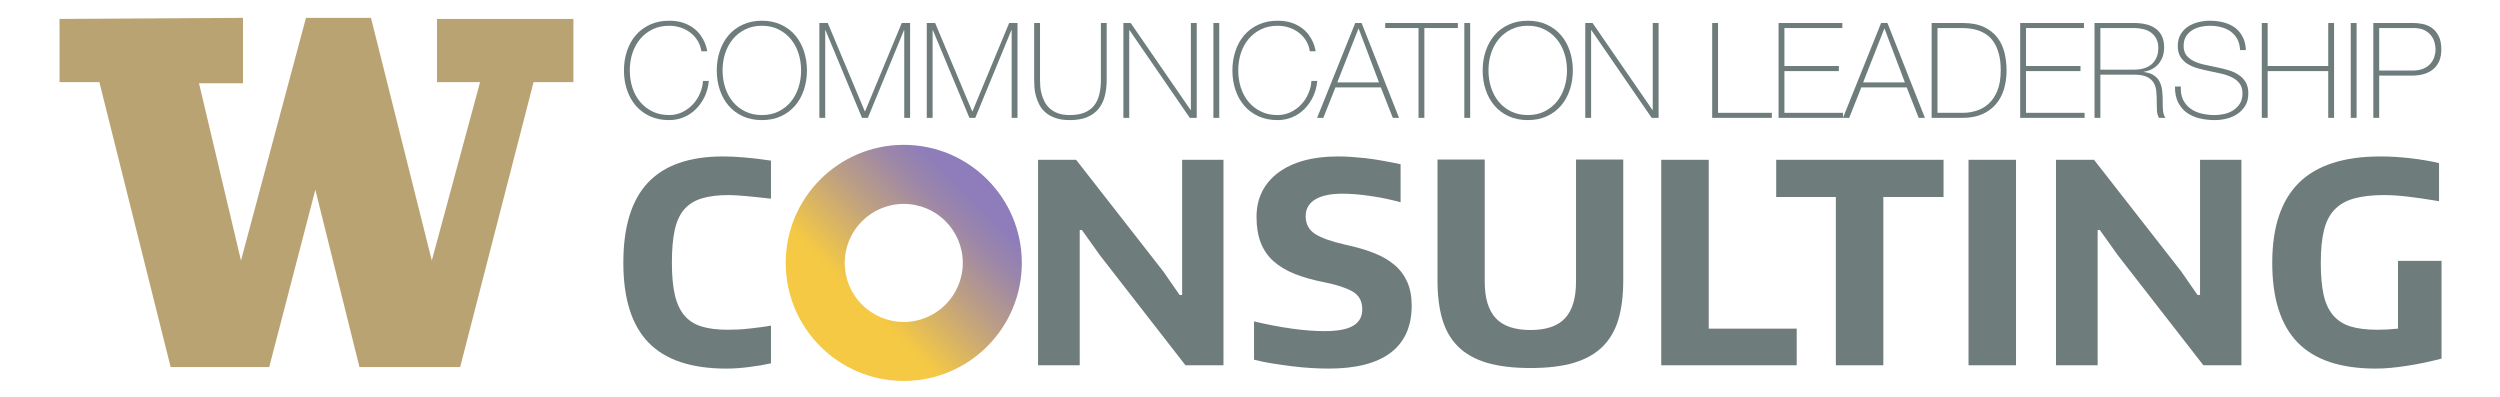<svg width="1260" height="200" viewBox="0 0 1260 200" fill="none" xmlns="http://www.w3.org/2000/svg"><g><path d="M366.055 185.769C348.423 185.769 335.363 181.407 326.875 172.683C318.398 163.96 314.162 150.548 314.162 132.449C314.162 114.263 318.306 100.787 326.593 92.019C334.891 83.241 347.49 78.847 364.384 78.847C367.638 78.847 371.223 79.015 375.145 79.346C379.06 79.666 383.54 80.203 388.573 80.952V100.136C385.867 99.848 383.486 99.588 381.436 99.355C379.397 99.127 377.531 98.942 375.839 98.812C374.157 98.671 372.639 98.552 371.283 98.465C369.938 98.367 368.615 98.313 367.313 98.313C361.9 98.313 357.355 98.877 353.667 100.006C349.99 101.123 347.034 102.989 344.794 105.604C342.549 108.209 340.96 111.703 340.022 116.086C339.094 120.47 338.633 125.928 338.633 132.449C338.633 138.889 339.121 144.255 340.108 148.552C341.09 152.848 342.674 156.31 344.859 158.925C347.056 161.529 349.947 163.395 353.537 164.524C357.122 165.641 361.526 166.195 366.749 166.195C368.251 166.195 370.003 166.151 371.999 166.065C374.006 165.967 376.012 165.799 378.008 165.565C380.015 165.321 381.956 165.083 383.822 164.849C385.688 164.621 387.272 164.366 388.573 164.09V183.122C385.216 183.86 381.533 184.478 377.531 184.988C373.523 185.509 369.699 185.769 366.055 185.769Z" fill="#6F7C7C" /><path d="M523.177 80.539H542.355L586.285 136.789L594.529 148.682H595.787V80.539H616.635V184.098H597.48L554.373 128.673L545.283 115.934H544.177V184.098H523.177V80.539Z" fill="#6F7C7C" /><path d="M669.668 185.769C666.962 185.769 664.05 185.672 660.926 185.487C657.802 185.314 654.58 185.015 651.272 184.598C647.958 184.174 644.666 183.719 641.401 183.209C638.13 182.688 635.006 182.053 632.029 181.299V161.985C638.738 163.58 645.1 164.795 651.12 165.631C657.135 166.471 662.618 166.889 667.564 166.889C674.186 166.889 679.008 165.978 682.034 164.155C685.071 162.332 686.59 159.608 686.59 155.973C686.59 151.78 684.93 148.747 681.622 146.881C678.308 145.014 673.579 143.473 667.434 142.258C661.647 141.13 656.63 139.708 652.378 137.983C648.137 136.263 644.595 134.12 641.748 131.559C638.911 128.988 636.791 125.884 635.392 122.249C633.987 118.604 633.287 114.307 633.287 109.359C633.287 104.601 634.22 100.353 636.086 96.62C637.951 92.888 640.652 89.697 644.199 87.05C647.741 84.391 652.031 82.357 657.064 80.952C662.108 79.552 667.803 78.847 674.137 78.847C676.377 78.847 678.617 78.923 680.863 79.064C683.103 79.21 685.483 79.422 688 79.693C690.517 79.97 693.239 80.366 696.179 80.887C699.113 81.397 702.351 82.026 705.898 82.775V101.937C701.239 100.635 696.249 99.593 690.929 98.812C685.619 98.02 680.863 97.618 676.654 97.618C670.59 97.618 665.98 98.595 662.813 100.548C659.646 102.501 658.062 105.301 658.062 108.947C658.062 112.869 659.646 115.858 662.813 117.909C665.98 119.949 671.106 121.767 678.194 123.356C683.515 124.485 688.249 125.868 692.404 127.501C696.553 129.123 700.024 131.125 702.817 133.512C705.621 135.889 707.769 138.753 709.26 142.106C710.746 145.465 711.495 149.43 711.495 153.999C711.495 164.459 707.97 172.374 700.93 177.74C693.885 183.095 683.466 185.769 669.668 185.769Z" fill="#6F7C7C" /><path d="M771.385 185.487C762.707 185.487 755.38 184.603 749.409 182.84C743.432 181.06 738.605 178.358 734.917 174.723C731.24 171.078 728.588 166.509 726.955 161.008C725.317 155.496 724.504 148.964 724.504 141.412V80.388H748.302V141.976C748.302 150.179 750.135 156.293 753.813 160.314C757.501 164.323 763.358 166.325 771.385 166.325C779.309 166.325 785.106 164.345 788.784 160.379C792.472 156.418 794.316 150.282 794.316 141.976V80.388H818.114V141.412C818.114 148.964 817.295 155.496 815.663 161.008C814.025 166.509 811.367 171.078 807.679 174.723C803.991 178.358 799.181 181.06 793.253 182.84C787.336 184.603 780.046 185.487 771.385 185.487Z" fill="#6F7C7C" /><path d="M837.264 80.539H861.193V165.631H905.536V184.098H837.264V80.539Z" fill="#6F7C7C" /><path d="M925.27 99.289H895.202V80.539H979.549V99.289H949.199V184.098H925.27V99.289Z" fill="#6F7C7C" /><path d="M992.139 80.539H1016.07V184.098H992.139V80.539Z" fill="#6F7C7C" /><path d="M1036.21 80.539H1055.39L1099.32 136.789L1107.56 148.682H1108.82V80.539H1129.67V184.098H1110.51L1067.41 128.673L1058.32 115.934H1057.21V184.098H1036.21V80.539Z" fill="#6F7C7C" /><path d="M1197.39 185.769C1179.67 185.769 1166.54 181.386 1158.01 172.618C1149.48 163.851 1145.21 150.461 1145.21 132.449C1145.21 114.453 1149.69 101.02 1158.64 92.15C1167.59 83.285 1181.3 78.847 1199.77 78.847C1204.53 78.847 1209.56 79.15 1214.87 79.758C1220.19 80.366 1224.99 81.185 1229.28 82.21V101.394C1223.21 100.369 1217.94 99.604 1213.46 99.094C1208.99 98.573 1205.03 98.313 1201.57 98.313C1195.51 98.313 1190.43 98.899 1186.32 100.071C1182.23 101.232 1178.95 103.141 1176.47 105.8C1174 108.464 1172.25 111.963 1171.22 116.303C1170.19 120.633 1169.68 126.015 1169.68 132.449C1169.68 138.802 1170.15 144.124 1171.07 148.421C1172.01 152.707 1173.6 156.18 1175.85 158.838C1178.09 161.502 1181.02 163.395 1184.65 164.524C1188.3 165.641 1192.82 166.195 1198.23 166.195C1199.62 166.195 1201.23 166.151 1203.05 166.065C1204.87 165.967 1206.72 165.82 1208.58 165.631V131.473H1230.54V180.735C1224.94 182.227 1219.15 183.437 1213.18 184.359C1207.22 185.297 1201.95 185.769 1197.39 185.769Z" fill="#6F7C7C" /><path d="M30 9.541V41.41H50.084L86.008 185H135.68L158.932 95.647L181.168 185H231.916L268.916 41.41H289V9.541H220.26V41.41H241.958L217.63 131.304L186.966 9H154.21L121.454 131.304L100.294 41.951H122.47V9L30 9.541Z" fill="#BAA373" /><path d="M314.469 35.488C314.469 32.016 314.979 28.755 316.009 25.701C317.034 22.635 318.515 19.971 320.457 17.714C322.409 15.457 324.795 13.689 327.616 12.398C330.447 11.095 333.652 10.444 337.226 10.444C340.046 10.444 342.482 10.813 344.537 11.551C346.587 12.289 348.317 13.211 349.722 14.307C351.121 15.392 352.271 16.586 353.171 17.888C354.066 19.179 354.744 20.395 355.211 21.534C355.672 22.679 355.992 23.66 356.165 24.485C356.35 25.31 356.447 25.766 356.447 25.852H353.497C353.193 23.845 352.548 22.049 351.566 20.47C350.579 18.881 349.353 17.53 347.878 16.412C346.403 15.3 344.76 14.454 342.953 13.873C341.142 13.282 339.233 12.983 337.226 12.983C334.102 12.983 331.309 13.591 328.852 14.806C326.406 16.011 324.329 17.628 322.626 19.668C320.934 21.697 319.638 24.067 318.743 26.785C317.859 29.509 317.419 32.406 317.419 35.488C317.419 38.569 317.859 41.477 318.743 44.212C319.638 46.935 320.934 49.312 322.626 51.352C324.329 53.381 326.406 54.992 328.852 56.191C331.309 57.395 334.102 57.992 337.226 57.992C339.553 57.992 341.728 57.515 343.756 56.56C345.795 55.594 347.564 54.319 349.071 52.74C350.59 51.151 351.805 49.322 352.716 47.25C353.638 45.167 354.169 43.013 354.3 40.783H357.25C356.99 43.648 356.285 46.29 355.146 48.704C354.001 51.107 352.548 53.191 350.785 54.954C349.017 56.723 346.972 58.095 344.646 59.077C342.33 60.043 339.857 60.531 337.226 60.531C333.652 60.531 330.447 59.886 327.616 58.6C324.795 57.298 322.409 55.529 320.457 53.283C318.515 51.026 317.034 48.373 316.009 45.319C314.979 42.253 314.469 38.976 314.469 35.488Z" fill="#6F7C7C" /><path d="M406.699 35.488C406.699 38.976 406.184 42.253 405.159 45.319C404.128 48.373 402.648 51.026 400.711 53.283C398.77 55.529 396.394 57.298 393.574 58.6C390.765 59.886 387.576 60.531 384.007 60.531C380.433 60.531 377.227 59.886 374.396 58.6C371.56 57.298 369.173 55.529 367.237 53.283C365.296 51.026 363.815 48.373 362.79 45.319C361.759 42.253 361.25 38.976 361.25 35.488C361.25 32.016 361.759 28.755 362.79 25.701C363.815 22.635 365.296 19.971 367.237 17.714C369.173 15.457 371.56 13.689 374.396 12.398C377.227 11.095 380.433 10.444 384.007 10.444C387.576 10.444 390.765 11.095 393.574 12.398C396.394 13.689 398.77 15.457 400.711 17.714C402.648 19.971 404.128 22.635 405.159 25.701C406.184 28.755 406.699 32.016 406.699 35.488ZM364.178 35.488C364.178 38.569 364.623 41.477 365.523 44.212C366.418 46.935 367.714 49.312 369.407 51.352C371.099 53.381 373.171 54.992 375.633 56.191C378.09 57.395 380.883 57.992 384.007 57.992C387.131 57.992 389.908 57.395 392.337 56.191C394.767 54.992 396.828 53.381 398.52 51.352C400.223 49.312 401.519 46.935 402.404 44.212C403.298 41.477 403.749 38.569 403.749 35.488C403.749 32.406 403.298 29.509 402.404 26.785C401.519 24.067 400.223 21.697 398.52 19.668C396.828 17.628 394.767 16.011 392.337 14.806C389.908 13.591 387.131 12.983 384.007 12.983C380.883 12.983 378.09 13.591 375.633 14.806C373.171 16.011 371.099 17.628 369.407 19.668C367.714 21.697 366.418 24.067 365.523 26.785C364.623 29.509 364.178 32.406 364.178 35.488Z" fill="#6F7C7C" /><path d="M412.957 11.595H417.188L435.866 56.126H435.997L454.48 11.595H458.689V59.403H455.738V15.197H455.608L437.407 59.403H434.456L416.038 15.197H415.908V59.403H412.957V11.595Z" fill="#6F7C7C" /><path d="M467.089 11.595H471.319L489.998 56.126H490.128L508.612 11.595H512.82V59.403H509.87V15.197H509.74L491.538 59.403H488.588L470.17 15.197H470.039V59.403H467.089V11.595Z" fill="#6F7C7C" /><path d="M524.171 11.595V40.24C524.171 41.184 524.215 42.28 524.301 43.539C524.399 44.787 524.627 46.067 524.974 47.38C525.332 48.699 525.831 49.995 526.471 51.265C527.122 52.54 528 53.684 529.117 54.694C530.245 55.692 531.618 56.495 533.239 57.102C534.872 57.699 536.846 57.992 539.162 57.992C542.112 57.992 544.575 57.58 546.56 56.755C548.555 55.931 550.166 54.753 551.397 53.218C552.623 51.672 553.507 49.805 554.044 47.619C554.576 45.438 554.847 42.975 554.847 40.24V11.595H557.775V40.24C557.775 43.105 557.472 45.769 556.864 48.227C556.268 50.673 555.259 52.816 553.827 54.65C552.406 56.473 550.497 57.916 548.1 58.969C545.713 60.01 542.731 60.531 539.162 60.531C536.352 60.531 533.944 60.173 531.938 59.468C529.926 58.763 528.26 57.835 526.948 56.69C525.63 55.551 524.589 54.249 523.824 52.784C523.07 51.308 522.49 49.827 522.088 48.335C521.698 46.832 521.448 45.378 521.351 43.973C521.264 42.557 521.221 41.315 521.221 40.24V11.595H524.171Z" fill="#6F7C7C" /><path d="M566.186 11.595H569.874L600.072 55.453H600.202V11.595H603.153V59.403H599.66L569.266 15.197H569.136V59.403H566.186V11.595Z" fill="#6F7C7C" /><path d="M611.552 11.595H614.502V59.403H611.552V11.595Z" fill="#6F7C7C" /><path d="M621.126 35.488C621.126 32.016 621.636 28.755 622.667 25.701C623.692 22.635 625.172 19.971 627.114 17.714C629.066 15.457 631.453 13.689 634.273 12.398C637.104 11.095 640.309 10.444 643.883 10.444C646.704 10.444 649.139 10.813 651.194 11.551C653.245 12.289 654.975 13.211 656.379 14.307C657.779 15.392 658.928 16.586 659.829 17.888C660.724 19.179 661.402 20.395 661.868 21.534C662.329 22.679 662.649 23.66 662.823 24.485C663.007 25.31 663.105 25.766 663.105 25.852H660.154C659.85 23.845 659.205 22.049 658.223 20.47C657.236 18.881 656.011 17.53 654.535 16.412C653.06 15.3 651.417 14.454 649.611 13.873C647.799 13.282 645.89 12.983 643.883 12.983C640.76 12.983 637.966 13.591 635.51 14.806C633.063 16.011 630.986 17.628 629.283 19.668C627.591 21.697 626.295 24.067 625.4 26.785C624.516 29.509 624.077 32.406 624.077 35.488C624.077 38.569 624.516 41.477 625.4 44.212C626.295 46.935 627.591 49.312 629.283 51.352C630.986 53.381 633.063 54.992 635.51 56.191C637.966 57.395 640.76 57.992 643.883 57.992C646.21 57.992 648.385 57.515 650.413 56.56C652.453 55.594 654.221 54.319 655.729 52.74C657.247 51.151 658.462 49.322 659.373 47.25C660.295 45.167 660.827 43.013 660.957 40.783H663.907C663.647 43.648 662.942 46.29 661.803 48.704C660.659 51.107 659.205 53.191 657.442 54.954C655.674 56.723 653.63 58.095 651.303 59.077C648.987 60.043 646.514 60.531 643.883 60.531C640.309 60.531 637.104 59.886 634.273 58.6C631.453 57.298 629.066 55.529 627.114 53.283C625.172 51.026 623.692 48.373 622.667 45.319C621.636 42.253 621.126 38.976 621.126 35.488Z" fill="#6F7C7C" /><path d="M683.038 11.595H686.248L705.122 59.403H701.977L695.946 44.06H673.058L666.962 59.403H663.817L683.038 11.595ZM695.013 41.521L684.773 14.459H684.643L673.991 41.521H695.013Z" fill="#6F7C7C" /><path d="M698.144 14.134V11.595H734.764V14.134H717.885V59.403H714.935V14.134H698.144Z" fill="#6F7C7C" /><path d="M738.013 11.595H740.963V59.403H738.013V11.595Z" fill="#6F7C7C" /><path d="M792.711 35.488C792.711 38.976 792.196 42.253 791.171 45.319C790.14 48.373 788.659 51.026 786.723 53.283C784.782 55.529 782.406 57.298 779.586 58.6C776.776 59.886 773.587 60.531 770.019 60.531C766.445 60.531 763.239 59.886 760.408 58.6C757.572 57.298 755.185 55.529 753.249 53.283C751.307 51.026 749.827 48.373 748.802 45.319C747.771 42.253 747.261 38.976 747.261 35.488C747.261 32.016 747.771 28.755 748.802 25.701C749.827 22.635 751.307 19.971 753.249 17.714C755.185 15.457 757.572 13.689 760.408 12.398C763.239 11.095 766.445 10.444 770.019 10.444C773.587 10.444 776.776 11.095 779.586 12.398C782.406 13.689 784.782 15.457 786.723 17.714C788.659 19.971 790.14 22.635 791.171 25.701C792.196 28.755 792.711 32.016 792.711 35.488ZM750.19 35.488C750.19 38.569 750.635 41.477 751.535 44.212C752.43 46.935 753.726 49.312 755.419 51.352C757.111 53.381 759.182 54.992 761.645 56.191C764.102 57.395 766.895 57.992 770.019 57.992C773.143 57.992 775.92 57.395 778.349 56.191C780.779 54.992 782.84 53.381 784.532 51.352C786.235 49.312 787.531 46.935 788.415 44.212C789.31 41.477 789.76 38.569 789.76 35.488C789.76 32.406 789.31 29.509 788.415 26.785C787.531 24.067 786.235 21.697 784.532 19.668C782.84 17.628 780.779 16.011 778.349 14.806C775.92 13.591 773.143 12.983 770.019 12.983C766.895 12.983 764.102 13.591 761.645 14.806C759.182 16.011 757.111 17.628 755.419 19.668C753.726 21.697 752.43 24.067 751.535 26.785C750.635 29.509 750.19 32.406 750.19 35.488Z" fill="#6F7C7C" /><path d="M798.969 11.595H802.657L832.856 55.453H832.986V11.595H835.936V59.403H832.443L802.05 15.197H801.92V59.403H798.969V11.595Z" fill="#6F7C7C" /><path d="M862.937 11.595H865.887V56.864H893.005V59.403H862.937V11.595Z" fill="#6F7C7C" /><path d="M896.393 11.595H928.544V14.134H899.343V33.274H926.786V35.835H899.343V56.864H928.869V59.403H896.393V11.595Z" fill="#6F7C7C" /><path d="M948.073 11.595H951.284L970.158 59.403H967.012L960.981 44.06H938.094L931.998 59.403H928.852L948.073 11.595ZM960.048 41.521L949.809 14.459H949.679L939.027 41.521H960.048Z" fill="#6F7C7C" /><path d="M973.542 11.595H989.227C993.506 11.595 997.064 12.267 999.901 13.613C1002.73 14.947 1005 16.727 1006.69 18.951C1008.38 21.181 1009.58 23.726 1010.27 26.59C1010.96 29.444 1011.31 32.385 1011.31 35.423C1011.31 38.824 1010.88 41.987 1010.01 44.906C1009.14 47.83 1007.79 50.364 1005.95 52.502C1004.13 54.645 1001.82 56.332 999.033 57.558C996.24 58.79 992.921 59.403 989.075 59.403H973.542V11.595ZM989.357 56.864C991.581 56.864 993.826 56.516 996.083 55.822C998.339 55.127 1000.38 53.972 1002.2 52.35C1004.03 50.717 1005.52 48.525 1006.65 45.774C1007.79 43.029 1008.36 39.578 1008.36 35.423C1008.36 32.167 1008.04 29.384 1007.39 27.068C1006.75 24.74 1005.9 22.787 1004.85 21.208C1003.81 19.619 1002.6 18.365 1001.22 17.454C999.863 16.532 998.458 15.821 997.015 15.327C995.567 14.839 994.114 14.519 992.655 14.372C991.207 14.215 989.905 14.134 988.75 14.134H976.493V56.864H989.357Z" fill="#6F7C7C" /><path d="M1018.17 11.595H1050.32V14.134H1021.12V33.274H1048.57V35.835H1021.12V56.864H1050.65V59.403H1018.17V11.595Z" fill="#6F7C7C" /><path d="M1055.64 11.595H1075.6C1077.7 11.595 1079.66 11.806 1081.48 12.224C1083.31 12.647 1084.92 13.341 1086.3 14.307C1087.69 15.262 1088.77 16.521 1089.55 18.083C1090.33 19.646 1090.72 21.588 1090.72 23.899C1090.72 27.127 1089.82 29.845 1088.01 32.059C1086.22 34.262 1083.7 35.629 1080.48 36.16V36.291C1082.68 36.567 1084.41 37.153 1085.67 38.048C1086.94 38.933 1087.89 40.023 1088.51 41.325C1089.14 42.617 1089.55 44.038 1089.72 45.601C1089.91 47.163 1090.01 48.726 1090.01 50.288C1090.01 51.232 1090.01 52.149 1090.01 53.044C1090.01 53.945 1090.05 54.78 1090.14 55.562C1090.22 56.343 1090.36 57.07 1090.57 57.732C1090.77 58.399 1091.05 58.958 1091.4 59.403H1088.12C1087.5 58.291 1087.15 56.988 1087.08 55.496C1087.02 53.994 1086.99 52.437 1086.99 50.831C1086.99 49.225 1086.92 47.635 1086.77 46.056C1086.64 44.467 1086.22 43.051 1085.49 41.803C1084.78 40.544 1083.66 39.541 1082.11 38.786C1080.58 38.021 1078.41 37.636 1075.6 37.636H1058.59V59.403H1055.64V11.595ZM1075.6 35.097C1077.34 35.097 1078.95 34.891 1080.44 34.468C1081.94 34.034 1083.23 33.377 1084.3 32.493C1085.37 31.598 1086.22 30.453 1086.84 29.064C1087.47 27.675 1087.79 26.026 1087.79 24.116C1087.79 22.326 1087.45 20.791 1086.77 19.516C1086.11 18.246 1085.22 17.21 1084.11 16.412C1082.99 15.604 1081.7 15.023 1080.22 14.676C1078.75 14.318 1077.21 14.134 1075.6 14.134H1058.59V35.097H1075.6Z" fill="#6F7C7C" /><path d="M1128.99 25.245C1128.91 23.194 1128.47 21.404 1127.69 19.884C1126.91 18.365 1125.85 17.096 1124.5 16.065C1123.17 15.04 1121.58 14.275 1119.73 13.765C1117.88 13.244 1115.86 12.983 1113.68 12.983C1112.33 12.983 1110.88 13.146 1109.34 13.461C1107.8 13.781 1106.38 14.329 1105.06 15.11C1103.75 15.891 1102.66 16.944 1101.81 18.257C1100.97 19.575 1100.55 21.208 1100.55 23.161C1100.55 25.087 1101.02 26.655 1101.96 27.871C1102.9 29.075 1104.12 30.041 1105.63 30.779C1107.15 31.516 1108.89 32.113 1110.86 32.558C1112.82 32.992 1114.81 33.415 1116.82 33.817C1118.87 34.224 1120.87 34.707 1122.81 35.271C1124.75 35.824 1126.48 36.584 1128.02 37.549C1129.56 38.504 1130.81 39.758 1131.75 41.304C1132.69 42.839 1133.16 44.765 1133.16 47.076C1133.16 49.583 1132.62 51.688 1131.55 53.391C1130.48 55.084 1129.13 56.468 1127.5 57.536C1125.86 58.611 1124.05 59.376 1122.07 59.837C1120.09 60.298 1118.18 60.531 1116.35 60.531C1113.54 60.531 1110.91 60.227 1108.45 59.62C1105.99 59.028 1103.84 58.052 1102.01 56.69C1100.18 55.334 1098.74 53.581 1097.69 51.438C1096.65 49.301 1096.15 46.686 1096.19 43.604H1099.14C1099.01 46.241 1099.39 48.46 1100.27 50.266C1101.17 52.078 1102.4 53.56 1103.98 54.715C1105.57 55.876 1107.44 56.712 1109.58 57.233C1111.73 57.743 1113.99 57.992 1116.35 57.992C1117.78 57.992 1119.3 57.819 1120.92 57.471C1122.56 57.113 1124.05 56.511 1125.41 55.67C1126.79 54.818 1127.93 53.695 1128.84 52.306C1129.75 50.917 1130.21 49.176 1130.21 47.076C1130.21 45.069 1129.74 43.425 1128.8 42.15C1127.85 40.881 1126.61 39.85 1125.07 39.069C1123.53 38.287 1121.8 37.669 1119.86 37.202C1117.92 36.741 1115.92 36.307 1113.87 35.9C1111.86 35.499 1109.87 35.027 1107.91 34.489C1105.95 33.958 1104.22 33.231 1102.7 32.319C1101.18 31.397 1099.95 30.209 1099.01 28.76C1098.07 27.317 1097.6 25.451 1097.6 23.161C1097.6 20.894 1098.08 18.946 1099.03 17.324C1100 15.691 1101.25 14.372 1102.79 13.374C1104.33 12.365 1106.06 11.627 1107.97 11.161C1109.89 10.683 1111.8 10.444 1113.68 10.444C1116.18 10.444 1118.5 10.726 1120.66 11.291C1122.83 11.844 1124.73 12.712 1126.35 13.895C1127.98 15.083 1129.29 16.618 1130.27 18.496C1131.26 20.362 1131.81 22.613 1131.94 25.245H1128.99Z" fill="#6F7C7C" /><path d="M1139.95 11.595H1142.9V33.274H1173.43V11.595H1176.38V59.403H1173.43V35.835H1142.9V59.403H1139.95V11.595Z" fill="#6F7C7C" /><path d="M1184.78 11.595H1187.73V59.403H1184.78V11.595Z" fill="#6F7C7C" /><path d="M1196.16 11.595H1216.53C1217.86 11.595 1219.33 11.757 1220.95 12.072C1222.59 12.376 1224.11 13.005 1225.51 13.96C1226.93 14.915 1228.1 16.277 1229.02 18.04C1229.96 19.808 1230.43 22.12 1230.43 24.984C1230.43 29.183 1229.14 32.422 1226.55 34.706C1223.96 36.98 1220.26 38.114 1215.44 38.114H1199.11V59.403H1196.16V11.595ZM1199.11 35.553H1215.92C1218.06 35.553 1219.88 35.238 1221.37 34.598C1222.87 33.947 1224.06 33.111 1224.95 32.081C1225.84 31.055 1226.49 29.921 1226.9 28.674C1227.3 27.415 1227.51 26.167 1227.51 24.919C1227.51 24.024 1227.37 22.961 1227.09 21.729C1226.83 20.503 1226.3 19.32 1225.49 18.192C1224.69 17.052 1223.56 16.087 1222.1 15.306C1220.66 14.524 1218.73 14.134 1216.31 14.134H1199.11V35.553Z" fill="#6F7C7C" /><path d="M425.75 132.5C425.75 116.075 439.085 102.768 455.5 102.768C471.915 102.768 485.25 116.075 485.25 132.5C485.25 148.925 471.915 162.268 455.5 162.268C439.085 162.268 425.75 148.925 425.75 132.5ZM396 132.5C396 165.349 422.635 192 455.5 192C488.365 192 515 165.349 515 132.5C515 99.651 488.33 73 455.5 73C422.67 73 396 99.651 396 132.5Z" fill="url(#paint0_linear_2001_479)" /></g><defs><linearGradient id="paint0_linear_2001_479" x1="435.515" y1="152.462" x2="489.482" y2="98.562" gradientUnits="userSpaceOnUse"><stop stop-color="#F5C944" /><stop offset="0.47" stop-color="#BEA082" /><stop offset="0.82" stop-color="#9B86AA" /><stop offset="1" stop-color="#8E7DBA" /></linearGradient><rect width="1260" height="200" fill="white" /></defs></svg> 